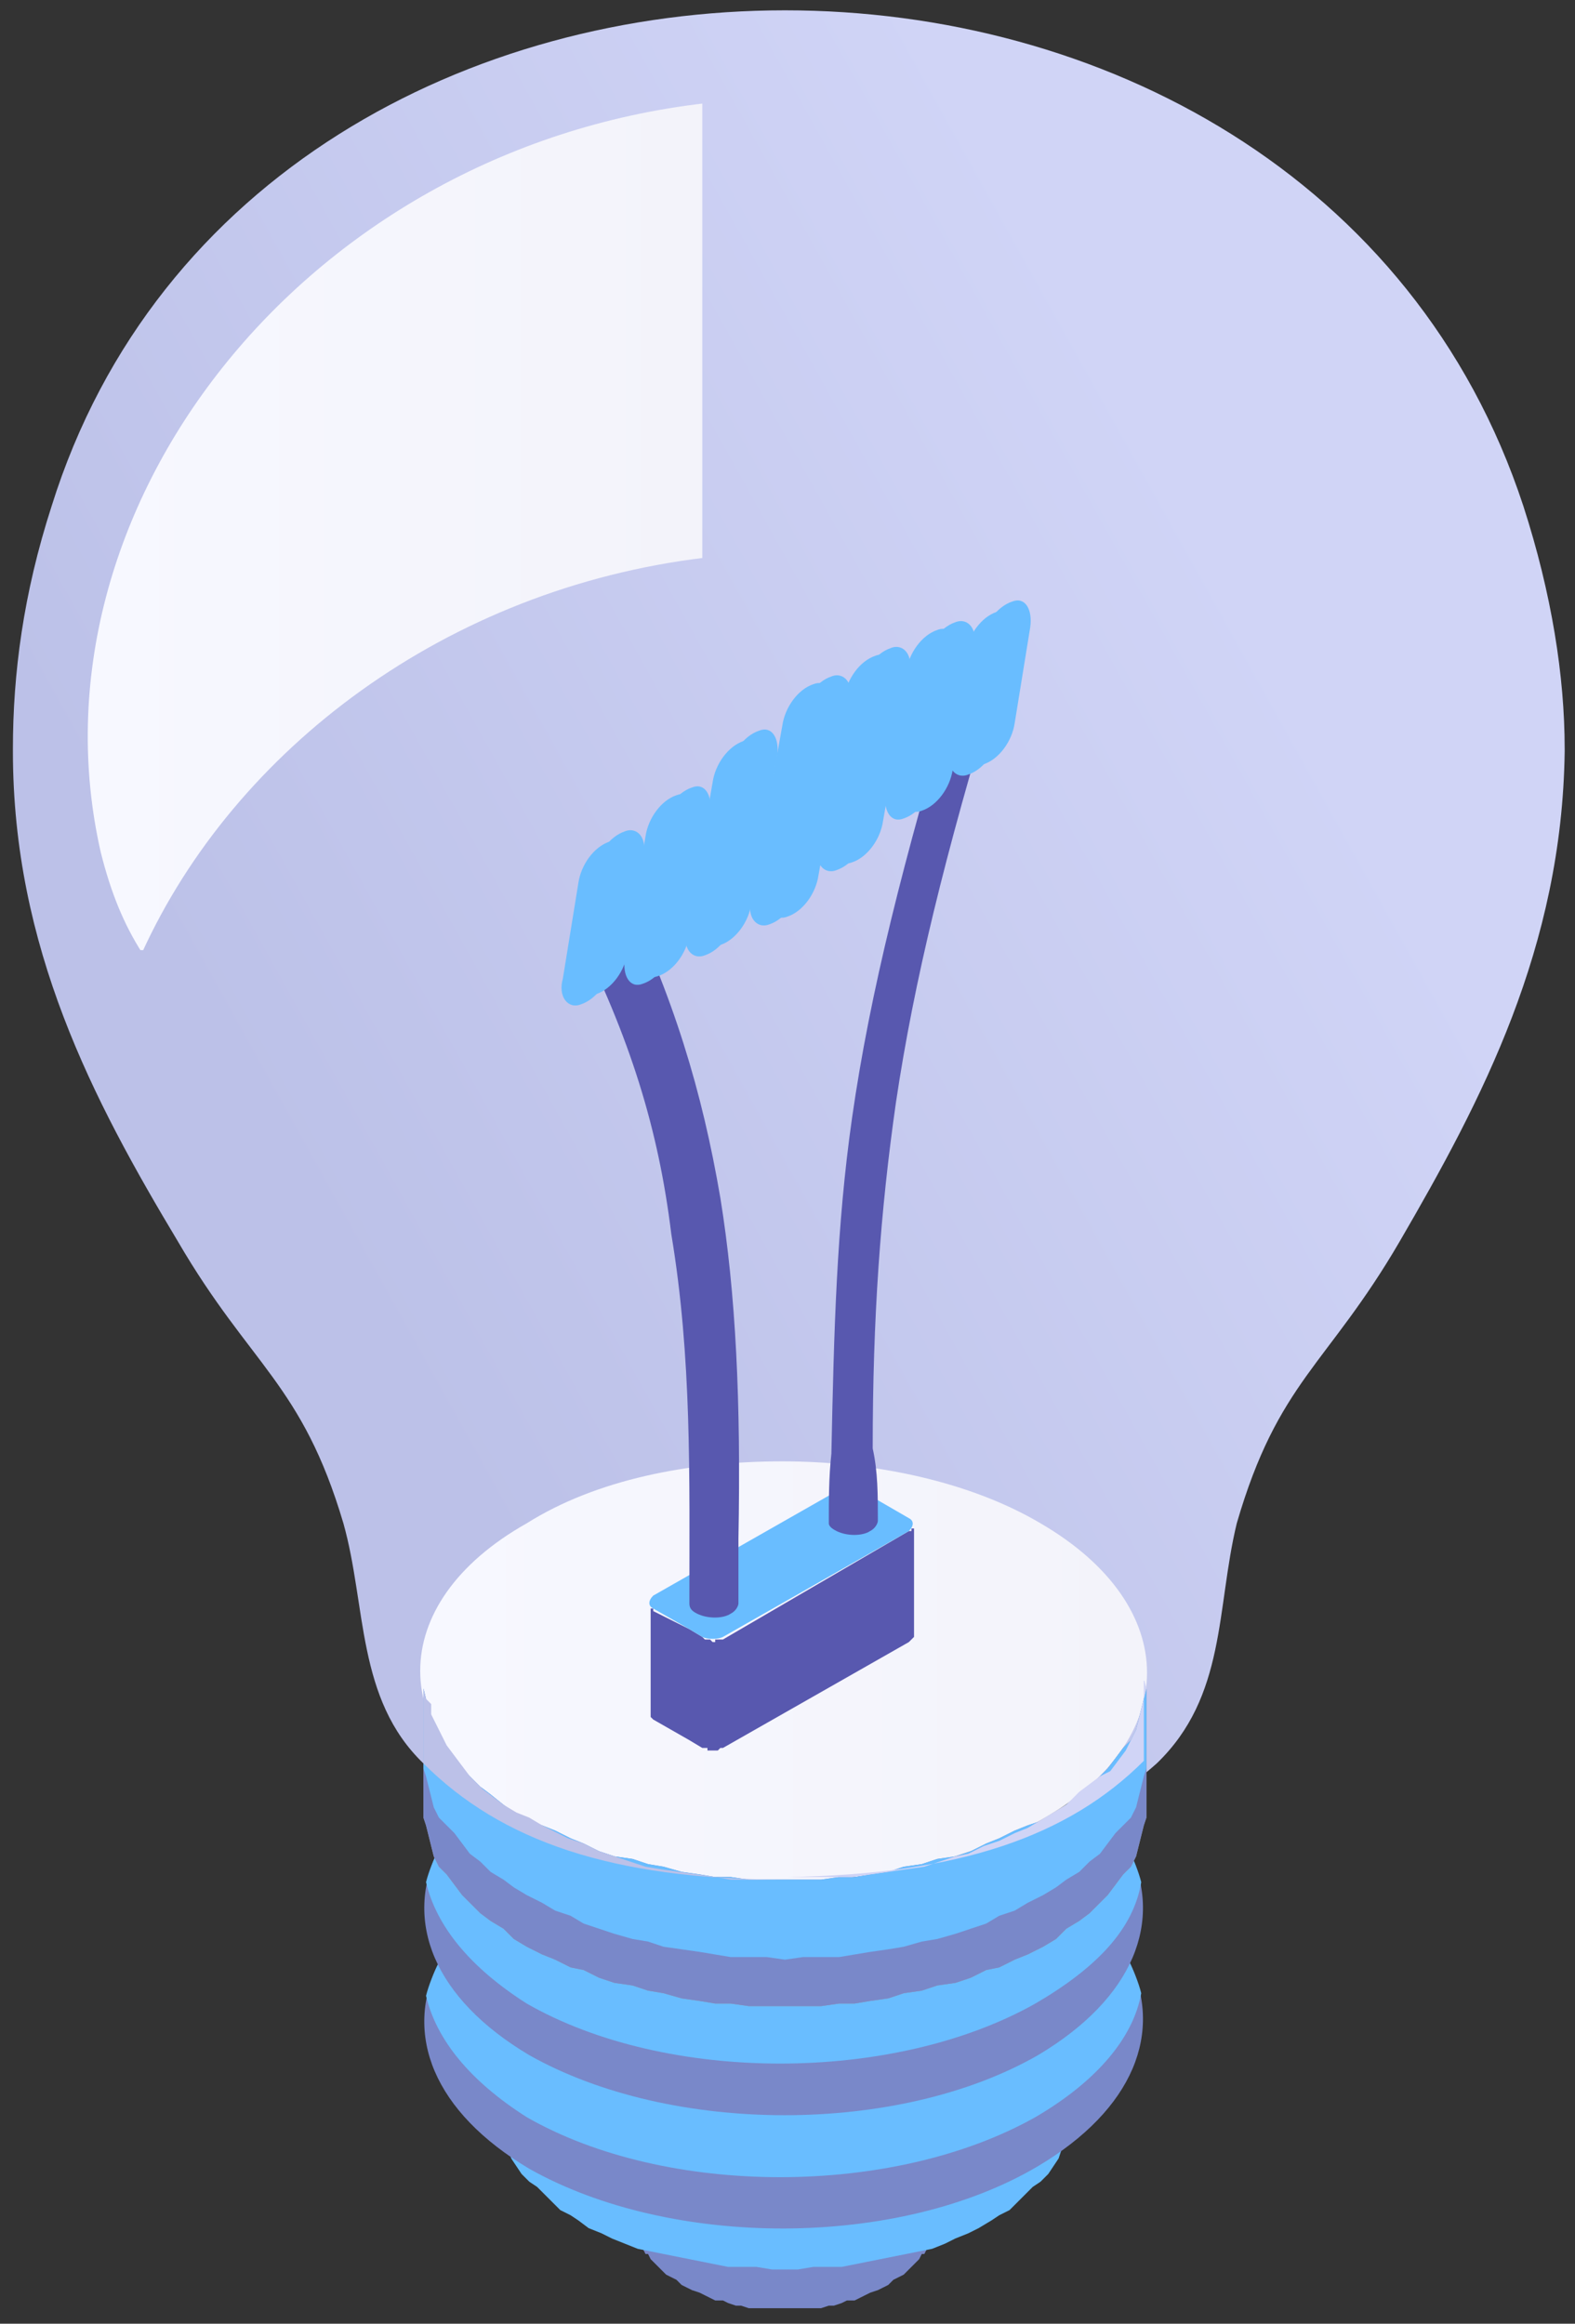 <?xml version="1.0" encoding="utf-8"?>
<!-- Generator: Adobe Illustrator 22.0.1, SVG Export Plug-In . SVG Version: 6.00 Build 0)  -->
<svg version="1.1" id="Layer_1" xmlns="http://www.w3.org/2000/svg" xmlns:xlink="http://www.w3.org/1999/xlink" x="0px" y="0px"
	 width="61px" height="90px" viewBox="0 0 61 90" style="enable-background:new 0 0 61 90;" xml:space="preserve">
<rect x="0" y="0" width="61" height="90" fill="#333333" stroke="none"/>
<style type="text/css">
	.st0{fill:#7988C9;}
	.st1{fill:#69BDFF;}
	.st2{clip-path:url(#SVGID_2_);fill:#7988C9;}
	.st3{clip-path:url(#SVGID_4_);fill:#69BDFF;}
	.st4{clip-path:url(#SVGID_6_);fill:url(#SVGID_7_);}
	.st5{clip-path:url(#SVGID_9_);fill:#9C9C9C;}
	.st6{clip-path:url(#SVGID_11_);fill:#7988C9;}
	.st7{clip-path:url(#SVGID_13_);fill:#69BDFF;}
	.st8{clip-path:url(#SVGID_15_);fill:#9C9C9C;}
	.st9{clip-path:url(#SVGID_17_);fill:#9C9C9C;}
	.st10{clip-path:url(#SVGID_19_);fill:url(#SVGID_20_);}
	.st11{clip-path:url(#SVGID_22_);fill:#7988C9;}
	.st12{clip-path:url(#SVGID_24_);fill:#69BDFF;}
	.st13{clip-path:url(#SVGID_26_);fill:url(#SVGID_27_);}
	.st14{clip-path:url(#SVGID_29_);fill:#5858AF;}
	.st15{clip-path:url(#SVGID_31_);fill:#69BDFF;}
	.st16{clip-path:url(#SVGID_33_);fill:#A8890D;}
	.st17{clip-path:url(#SVGID_35_);fill:#5858AF;}
	.st18{clip-path:url(#SVGID_37_);fill:#69BDFF;}
	.st19{clip-path:url(#SVGID_39_);fill:#69BDFF;}
	.st20{clip-path:url(#SVGID_41_);fill:#69BDFF;}
	.st21{clip-path:url(#SVGID_43_);fill:#69BDFF;}
	.st22{clip-path:url(#SVGID_45_);fill:#69BDFF;}
	.st23{clip-path:url(#SVGID_47_);fill:#69BDFF;}
	.st24{clip-path:url(#SVGID_49_);fill:#69BDFF;}
	.st25{clip-path:url(#SVGID_51_);fill:url(#SVGID_52_);}
	.st26{clip-path:url(#SVGID_54_);fill:#69BDFF;}
	.st27{clip-path:url(#SVGID_56_);fill:#69BDFF;}
	.st28{clip-path:url(#SVGID_58_);fill:#69BDFF;}
	.st29{clip-path:url(#SVGID_60_);fill:#69BDFF;}
	.st30{clip-path:url(#SVGID_62_);fill:#69BDFF;}
	.st31{clip-path:url(#SVGID_64_);fill:#69BDFF;}
	.st32{clip-path:url(#SVGID_66_);fill:#69BDFF;}
</style>
<g>
	<polygon class="st0" points="37.2,84.6 37,84.8 36.9,85 36.7,85.2 36.6,85.4 36.4,85.5 36.2,85.7 35.9,85.9 35.7,86 35.4,86.2 
		35.2,86.4 34.9,86.5 34.6,86.6 34.3,86.7 34,86.9 33.7,87 33.4,87 33.1,87.1 32.8,87.2 32.5,87.3 32.1,87.3 31.8,87.3 31.4,87.3 
		31.1,87.3 30.7,87.3 30.4,87.3 30.1,87.3 29.7,87.3 29.4,87.3 29,87.3 28.7,87.3 28.3,87.3 28,87.2 27.7,87.1 27.4,87 27.1,87 
		26.8,86.9 26.5,86.7 26.2,86.6 25.9,86.5 25.6,86.4 25.4,86.2 25.1,86 24.9,85.9 24.6,85.7 24.4,85.5 24.2,85.4 24.1,85.2 23.9,85 
		23.8,84.8 23.6,84.6 23.5,84.4 24.9,87.1 25,87.3 25.1,87.3 25.2,87.5 25.3,87.6 25.5,87.8 25.6,87.9 25.8,88.1 26,88.2 26.2,88.3 
		26.4,88.5 26.6,88.6 26.8,88.7 27.1,88.8 27.3,88.9 27.5,89 27.7,89.1 28,89.1 28.2,89.2 28.5,89.3 28.7,89.3 29,89.4 29.3,89.4 
		29.6,89.4 29.8,89.4 30.1,89.4 30.4,89.4 30.7,89.4 31,89.4 31.2,89.4 31.5,89.4 31.8,89.4 32.1,89.3 32.3,89.3 32.6,89.2 
		32.8,89.1 33.1,89.1 33.3,89 33.5,88.9 33.7,88.8 34,88.7 34.2,88.6 34.4,88.5 34.6,88.3 34.8,88.2 35,88.1 35.2,87.9 35.3,87.8 
		35.5,87.6 35.6,87.5 35.7,87.3 35.8,87.3 35.9,87.1 37.3,84.4 	"/>
	<polygon class="st1" points="43.9,78 41.1,83.3 41,83.6 40.8,83.9 40.6,84.2 40.3,84.5 40,84.7 39.7,85 39.4,85.3 39.1,85.6 
		38.7,85.8 38.4,86 37.9,86.3 37.5,86.5 37,86.7 36.6,86.9 36.1,87.1 35.6,87.2 35.1,87.3 34.6,87.4 34.1,87.5 33.6,87.6 33.1,87.7 
		32.6,87.8 32,87.8 31.5,87.8 30.9,87.9 30.4,87.9 29.9,87.9 29.3,87.8 28.8,87.8 28.2,87.8 27.7,87.7 27.2,87.6 26.7,87.5 
		26.2,87.4 25.7,87.3 25.2,87.2 24.7,87.1 24.2,86.9 23.7,86.7 23.3,86.5 22.8,86.3 22.4,86 22.1,85.8 21.7,85.6 21.4,85.3 21.1,85 
		20.8,84.7 20.5,84.5 20.2,84.2 20,83.9 19.8,83.6 19.7,83.3 16.9,78 17.1,78.4 17.4,78.8 17.7,79.2 18,79.5 18.3,79.9 18.7,80.2 
		19.1,80.6 19.5,80.9 20,81.2 20.5,81.5 21,81.8 21.6,82 22.2,82.2 22.6,82.5 23.2,82.7 23.9,82.9 24.5,83.1 25.1,83.2 25.8,83.4 
		26.4,83.5 27.1,83.6 27.7,83.7 28.3,83.8 29,83.8 29.7,83.8 30.4,83.8 31.1,83.8 31.8,83.8 32.4,83.8 33.1,83.7 33.7,83.6 
		34.4,83.5 35,83.4 35.7,83.2 36.3,83.1 36.9,82.9 37.5,82.7 38.2,82.5 38.6,82.2 39.2,82 39.8,81.8 40.3,81.5 40.8,81.2 41.3,80.9 
		41.7,80.6 42.1,80.2 42.5,79.9 42.8,79.5 43.1,79.2 43.4,78.8 43.7,78.4 	"/>
	<g>
		<g>
			<defs>
				<rect id="SVGID_1_" x="0.5" y="0.4" width="59.9" height="89"/>
			</defs>
			<clipPath id="SVGID_2_">
				<use xlink:href="#SVGID_1_"  style="overflow:visible;"/>
			</clipPath>
			<path class="st2" d="M40.2,83.9c3.7-2.2,4.9-5.2,3.5-8l-2.7-5.2l-0.2-0.3l-0.2-0.3l-0.2-0.3l-0.2-0.3L40,69.3L39.7,69l-0.3-0.2
				L39,68.5l-0.4-0.2l-0.4-0.2l-0.4-0.3l-0.4-0.2L37,67.4l-0.5-0.2L36,67l-0.4-0.2l-0.5-0.1l-0.5-0.1l-0.5-0.1l-0.5-0.1l-0.5-0.1
				l-0.5-0.1h-0.5h-0.5h-0.5h-0.5h-0.5h-0.5h-0.5h-0.5l-0.5,0.1l-0.5,0.1l-0.5,0.1l-0.5,0.1l-0.5,0.1l-1.1,0.1L24.7,67l-0.5,0.2
				l-0.5,0.2l-0.5,0.2l-0.3,0.2L22.5,68l-0.4,0.2l-0.4,0.2l-0.4,0.4l-0.3,0.3l-0.3,0.3l-0.3,0.3L20.3,70l-0.2,0.3l-0.2,0.3l-0.2,0.2
				L17,76c-1.4,2.8-0.2,5.8,3.5,8C26,87.1,34.8,87.1,40.2,83.9"/>
		</g>
		<g>
			<defs>
				<rect id="SVGID_3_" x="0.5" y="0.4" width="59.9" height="89"/>
			</defs>
			<clipPath id="SVGID_4_">
				<use xlink:href="#SVGID_3_"  style="overflow:visible;"/>
			</clipPath>
			<path class="st3" d="M44.2,77.2c-0.1-0.4-0.3-0.9-0.5-1.3l-2.7-5.2l-0.2-0.3l-0.2-0.3l-0.2-0.3l-0.2-0.3L40,69.3L39.7,69
				l-0.3-0.2L39,68.5l-0.4-0.2l-0.4-0.2l-0.4-0.3l-0.4-0.2L37,67.4l-0.5-0.2L36,67l-0.4-0.2l-0.5-0.1l-0.5-0.1l-0.5-0.1l-0.5-0.1
				l-0.5-0.1l-0.5-0.1h-0.5h-0.5h-0.5h-0.5h-0.5h-0.5h-0.5h-0.5l-0.5,0.1l-0.5,0.1l-0.5,0.1l-0.5,0.1l-0.5,0.1l-1.1,0.1L24.7,67
				l-0.5,0.2l-0.5,0.2l-0.5,0.2l-0.3,0.2L22.5,68l-0.4,0.2l-0.4,0.2l-0.4,0.4l-0.3,0.3l-0.3,0.3l-0.3,0.3L20.3,70l-0.2,0.3l-0.2,0.3
				l-0.2,0.2L17,76c-0.2,0.4-0.4,0.9-0.5,1.3c0.4,1.7,1.7,3.3,3.9,4.7c5.4,3.1,14.2,3.1,19.7,0C42.5,80.6,43.9,78.9,44.2,77.2"/>
		</g>
	</g>
	<g>
		<g>
			<defs>
				<path id="SVGID_5_" d="M30.4,0.4C18.2,0.4,6,6.8,2,19.6C0.9,23,0.5,26.1,0.5,29v0.1c0,7.6,3.1,13.5,6.4,19
					c2.8,4.8,4.8,5.5,6.4,10.9c0.9,3.2,0.5,6.8,3.1,9.3c4.3,3.9,8.9,4.3,13.6,4.5h0.6h0.6c4.6-0.1,9.2-0.6,13.6-4.5
					c2.7-2.6,2.3-6,3.1-9.3c1.6-5.5,3.5-6.1,6.3-10.9c3.2-5.5,6.3-11.4,6.4-19V29c0-2.8-0.5-6-1.6-9.4C54.8,6.8,42.6,0.4,30.4,0.4z"
					/>
			</defs>
			<clipPath id="SVGID_6_">
				<use xlink:href="#SVGID_5_"  style="overflow:visible;"/>
			</clipPath>
			
				<linearGradient id="SVGID_7_" gradientUnits="userSpaceOnUse" x1="-543.565" y1="203.348" x2="-543.287" y2="203.348" gradientTransform="matrix(145.493 -76.496 76.496 145.493 63539.488 -71119.023)">
				<stop  offset="0" style="stop-color:#BCC1E8"/>
				<stop  offset="1" style="stop-color:#D0D4F6"/>
			</linearGradient>
			<polygon class="st4" points="-29.4,16.1 47.4,-24.2 90.2,57.1 13.4,97.5 			"/>
		</g>
	</g>
	<g>
		<g>
			<defs>
				<rect id="SVGID_8_" x="0.5" y="0.4" width="59.9" height="89"/>
			</defs>
			<clipPath id="SVGID_9_">
				<use xlink:href="#SVGID_8_"  style="overflow:visible;"/>
			</clipPath>
			<path class="st5" d="M38.5,78.8c4.4-2.6,4.4-6.7,0-9.2s-11.6-2.6-16,0s-4.4,6.7,0,9.2S33.9,81.4,38.5,78.8"/>
		</g>
		<g>
			<defs>
				<rect id="SVGID_10_" x="0.5" y="0.4" width="59.9" height="89"/>
			</defs>
			<clipPath id="SVGID_11_">
				<use xlink:href="#SVGID_10_"  style="overflow:visible;"/>
			</clipPath>
			<path class="st6" d="M40.2,79.6c3.7-2.2,4.9-5.2,3.5-8l-2.7-5.2l-0.2-0.3l-0.2-0.3l-0.2-0.3l-0.2-0.3L40,65l-0.3-0.3l-0.3-0.3
				L39,64.1l-0.4-0.2l-0.4-0.2l-0.4-0.2l-0.4-0.2L37,63.1l-0.5-0.2L36,62.7l-0.5-0.2L35,62.4l-0.5-0.1L34,62.2l-0.5-0.1L33.1,62
				l-0.5-0.1h-0.5h-0.6H31h-0.5H30h-0.5H29h-0.5L28,62l-0.5,0.1l-0.5,0.1l-0.5,0.1l-0.5,0.1l-0.5,0.1l-0.5,0.2l-0.8,0.2l-0.5,0.2
				l-0.5,0.2l-0.4,0.2l-0.4,0.2l-0.4,0.2l-0.4,0.2l-0.4,0.3l-0.3,0.3L20.8,65l-0.3,0.3l-0.2,0.3l-0.2,0.3l-0.2,0.3l-0.2,0.3L17,71.6
				c-1.4,2.8-0.2,5.8,3.5,8C26,82.7,34.8,82.7,40.2,79.6"/>
		</g>
		<g>
			<defs>
				<rect id="SVGID_12_" x="0.5" y="0.4" width="59.9" height="89"/>
			</defs>
			<clipPath id="SVGID_13_">
				<use xlink:href="#SVGID_12_"  style="overflow:visible;"/>
			</clipPath>
			<path class="st7" d="M44.2,72.9c-0.1-0.4-0.3-0.9-0.5-1.3l-2.7-5.2l-0.2-0.3l-0.2-0.3l-0.2-0.3l-0.2-0.3L40,65l-0.3-0.3l-0.3-0.3
				L39,64.1l-0.4-0.2l-0.4-0.2l-0.4-0.2l-0.4-0.2L37,63.1l-0.5-0.2L36,62.7l-0.5-0.2L35,62.4l-0.5-0.1L34,62.2l-0.5-0.1L33.1,62
				l-0.5-0.1h-0.5h-0.6H31h-0.5H30h-0.5H29h-0.5L28,62l-0.5,0.1l-0.5,0.1l-0.5,0.1l-0.5,0.1l-0.5,0.1l-0.5,0.2l-0.8,0.2l-0.5,0.2
				l-0.5,0.2l-0.4,0.2l-0.4,0.2l-0.4,0.2l-0.4,0.2l-0.4,0.3l-0.3,0.3L20.8,65l-0.3,0.3l-0.2,0.3l-0.2,0.3l-0.2,0.3l-0.2,0.3L17,71.6
				c-0.2,0.4-0.4,0.9-0.5,1.3c0.4,1.7,1.7,3.3,3.9,4.7c5.4,3.1,14.2,3.1,19.7,0C42.5,76.2,43.9,74.7,44.2,72.9"/>
		</g>
		<g>
			<defs>
				<rect id="SVGID_14_" x="0.5" y="0.4" width="59.9" height="89"/>
			</defs>
			<clipPath id="SVGID_15_">
				<use xlink:href="#SVGID_14_"  style="overflow:visible;"/>
			</clipPath>
			<path class="st8" d="M38.5,73.9c4.4-2.6,4.4-6.7,0-9.2c-4.4-2.6-11.6-2.6-16,0c-4.4,2.6-4.4,6.7,0,9.2
				C26.9,76.4,33.9,76.4,38.5,73.9"/>
		</g>
		<g>
			<defs>
				<rect id="SVGID_16_" x="0.5" y="0.4" width="59.9" height="89"/>
			</defs>
			<clipPath id="SVGID_17_">
				<use xlink:href="#SVGID_16_"  style="overflow:visible;"/>
			</clipPath>
			<polygon class="st9" points="44.4,65.1 44.4,70 44.4,70.4 44.3,70.7 44.2,71.1 44.1,71.5 44,71.9 43.8,72.3 43.5,72.6 43.2,73 
				42.9,73.4 42.6,73.7 42.2,74.1 41.8,74.4 41.3,74.7 40.9,75.1 40.4,75.4 39.8,75.7 39.3,75.9 38.7,76.2 38.2,76.3 37.6,76.6 
				37,76.8 36.3,76.9 35.7,77.1 35,77.2 34.4,77.4 33.7,77.5 33.1,77.6 32.5,77.6 31.8,77.7 31.1,77.7 30.4,77.7 29.7,77.7 29,77.7 
				28.3,77.6 27.7,77.6 27.1,77.5 26.4,77.4 25.7,77.2 25.1,77.1 24.5,76.9 23.8,76.8 23.2,76.6 22.6,76.3 22.1,76.2 21.5,75.9 
				21,75.7 20.4,75.4 19.9,75.1 19.5,74.7 19,74.4 18.6,74.1 18.2,73.7 17.9,73.4 17.6,73 17.3,72.6 17,72.3 16.8,71.9 16.7,71.5 
				16.6,71.1 16.5,70.7 16.4,70.4 16.4,70 16.4,65.1 16.4,65.4 16.5,65.8 16.6,66.2 16.7,66.6 16.8,67 17,67.4 17.3,67.7 17.6,68.1 
				17.9,68.5 18.2,68.8 18.6,69.2 19,69.5 19.5,69.9 19.9,70.2 20.4,70.5 21,70.7 21.5,70.9 22.1,71.2 22.6,71.4 23.2,71.7 
				23.8,71.9 24.5,72 25.1,72.2 25.7,72.3 26.4,72.5 27.1,72.6 27.7,72.7 28.3,72.7 29,72.8 29.7,72.8 30.4,72.8 31.1,72.8 
				31.8,72.8 32.5,72.7 33.1,72.7 33.7,72.6 34.4,72.5 35,72.3 35.7,72.2 36.3,72 37,71.9 37.6,71.7 38.2,71.4 38.7,71.2 39.3,70.9 
				39.8,70.7 40.4,70.5 40.9,70.2 41.3,69.9 41.8,69.5 42.2,69.2 42.6,68.8 42.9,68.5 43.2,68.1 43.5,67.7 43.8,67.4 44,67 
				44.1,66.6 44.2,66.2 44.3,65.8 44.4,65.4 			"/>
		</g>
	</g>
	<g>
		<g>
			<defs>
				<path id="SVGID_18_" d="M20.4,59c-5.5,3.1-5.5,8.3,0,11.5s14.4,3.1,19.9,0s5.5-8.3,0-11.5c-2.7-1.6-6.4-2.4-10-2.4
					S23.1,57.3,20.4,59"/>
			</defs>
			<clipPath id="SVGID_19_">
				<use xlink:href="#SVGID_18_"  style="overflow:visible;"/>
			</clipPath>
			
				<linearGradient id="SVGID_20_" gradientUnits="userSpaceOnUse" x1="-540.534" y1="202.791" x2="-540.256" y2="202.791" gradientTransform="matrix(101.628 0 0 101.628 54949.762 -20544.273)">
				<stop  offset="0" style="stop-color:#F7F8FF"/>
				<stop  offset="1" style="stop-color:#F3F3FA"/>
			</linearGradient>
			<rect x="14.9" y="56.5" class="st10" width="30.9" height="17.1"/>
		</g>
	</g>
	<g>
		<g>
			<defs>
				<rect id="SVGID_21_" x="0.5" y="0.4" width="59.9" height="89"/>
			</defs>
			<clipPath id="SVGID_22_">
				<use xlink:href="#SVGID_21_"  style="overflow:visible;"/>
			</clipPath>
			<polygon class="st11" points="44.4,65.1 44.4,70 44.4,70.4 44.3,70.7 44.2,71.1 44.1,71.5 44,71.9 43.8,72.3 43.5,72.6 43.2,73 
				42.9,73.4 42.6,73.7 42.2,74.1 41.8,74.4 41.3,74.7 40.9,75.1 40.4,75.4 39.8,75.7 39.3,75.9 38.7,76.2 38.2,76.3 37.6,76.6 
				37,76.8 36.3,76.9 35.7,77.1 35,77.2 34.4,77.4 33.7,77.5 33.1,77.6 32.5,77.6 31.8,77.7 31.1,77.7 30.4,77.7 29.7,77.7 29,77.7 
				28.3,77.6 27.7,77.6 27.1,77.5 26.4,77.4 25.7,77.2 25.1,77.1 24.5,76.9 23.8,76.8 23.2,76.6 22.6,76.3 22.1,76.2 21.5,75.9 
				21,75.7 20.4,75.4 19.9,75.1 19.5,74.7 19,74.4 18.6,74.1 18.2,73.7 17.9,73.4 17.6,73 17.3,72.6 17,72.3 16.8,71.9 16.7,71.5 
				16.6,71.1 16.5,70.7 16.4,70.4 16.4,70 16.4,65.1 16.4,65.4 16.5,65.8 16.6,66.2 16.7,66.6 16.8,67 17,67.4 17.3,67.7 17.6,68.1 
				17.9,68.5 18.2,68.8 18.6,69.2 19,69.5 19.5,69.9 19.9,70.2 20.4,70.5 21,70.7 21.5,70.9 22.1,71.2 22.6,71.4 23.2,71.7 
				23.8,71.9 24.5,72 25.1,72.2 25.7,72.3 26.4,72.5 27.1,72.6 27.7,72.7 28.3,72.7 29,72.8 29.7,72.8 30.4,72.8 31.1,72.8 
				31.8,72.8 32.5,72.7 33.1,72.7 33.7,72.6 34.4,72.5 35,72.3 35.7,72.2 36.3,72 37,71.9 37.6,71.7 38.2,71.4 38.7,71.2 39.3,70.9 
				39.8,70.7 40.4,70.5 40.9,70.2 41.3,69.9 41.8,69.5 42.2,69.2 42.6,68.8 42.9,68.5 43.2,68.1 43.5,67.7 43.8,67.4 44,67 
				44.1,66.6 44.2,66.2 44.3,65.8 44.4,65.4 			"/>
		</g>
		<g>
			<defs>
				<rect id="SVGID_23_" x="0.5" y="0.4" width="59.9" height="89"/>
			</defs>
			<clipPath id="SVGID_24_">
				<use xlink:href="#SVGID_23_"  style="overflow:visible;"/>
			</clipPath>
			<polygon class="st12" points="44.4,65.1 44.4,68.1 44.4,68.5 44.3,68.8 44.2,69.2 44.1,69.6 44,70 43.8,70.4 43.5,70.7 43.2,71 
				42.9,71.4 42.6,71.8 42.2,72.1 41.8,72.5 41.3,72.8 40.9,73.1 40.4,73.4 39.8,73.7 39.3,74 38.7,74.2 38.2,74.5 37.6,74.7 
				37,74.9 36.3,75.1 35.7,75.2 35,75.4 34.4,75.5 33.7,75.6 33.1,75.7 32.5,75.8 31.8,75.8 31.1,75.8 30.4,75.9 29.7,75.8 29,75.8 
				28.3,75.8 27.7,75.7 27.1,75.6 26.4,75.5 25.7,75.4 25.1,75.2 24.5,75.1 23.8,74.9 23.2,74.7 22.6,74.5 22.1,74.2 21.5,74 
				21,73.7 20.4,73.4 19.9,73.1 19.5,72.8 19,72.5 18.6,72.1 18.2,71.8 17.9,71.4 17.6,71 17.3,70.7 17,70.4 16.8,70 16.7,69.6 
				16.6,69.2 16.5,68.8 16.4,68.5 16.4,68.1 16.4,65.1 16.4,65.4 16.5,65.8 16.6,66.2 16.7,66.6 16.8,67 17,67.4 17.3,67.7 
				17.6,68.1 17.9,68.5 18.2,68.8 18.6,69.2 19,69.5 19.5,69.9 19.9,70.2 20.4,70.5 21,70.7 21.5,70.9 22.1,71.2 22.6,71.4 
				23.2,71.7 23.8,71.9 24.5,72 25.1,72.2 25.7,72.3 26.4,72.5 27.1,72.6 27.7,72.7 28.3,72.7 29,72.8 29.7,72.8 30.4,72.8 
				31.1,72.8 31.8,72.8 32.5,72.7 33.1,72.7 33.7,72.6 34.4,72.5 35,72.3 35.7,72.2 36.3,72 37,71.9 37.6,71.7 38.2,71.4 38.7,71.2 
				39.3,70.9 39.8,70.7 40.4,70.5 40.9,70.2 41.3,69.9 41.8,69.5 42.2,69.2 42.6,68.8 42.9,68.5 43.2,68.1 43.5,67.7 43.8,67.4 
				44,67 44.1,66.6 44.2,66.2 44.3,65.8 44.4,65.4 			"/>
		</g>
	</g>
	<g>
		<g>
			<defs>
				<path id="SVGID_25_" d="M16.4,68.3c3,3,7.3,4.5,14,4.5h-0.7H29h-0.7l-0.6-0.1l-0.7-0.1l-0.7-0.1l-0.7-0.1L25,72.3l-0.6-0.2
					l-0.6-0.2l-0.6-0.2l-0.6-0.3l-0.6-0.2l-0.6-0.3L21,70.7l-0.5-0.3L20,70.2l-0.5-0.3l-0.4-0.3l-0.4-0.3l-0.5-0.5l-0.3-0.4L17.6,68
					l-0.3-0.4l-0.2-0.4l-0.2-0.4l-0.2-0.4L16.7,66l-0.2-0.2l-0.1-0.4l-0.1-0.4L16.4,68.3L16.4,68.3z M44.4,65.4l-0.1,0.4l-0.1,0.4
					l-0.1,0.4L44,67l-0.2,0.4l-0.2,0.4l-0.3,0.4L43,68.6l-0.4,0.2l-0.4,0.3l-0.4,0.3l-0.5,0.5l-0.5,0.3l-0.5,0.3l-0.5,0.3l-0.5,0.2
					l-0.6,0.3l-0.6,0.2l-0.6,0.3L37,71.9l-0.6,0.2l-0.6,0.2l-0.7,0.1l-0.7,0.1l-0.7,0.1l-0.7,0.1h-0.6h-0.7h-0.7h-0.7h0.2
					c6.7-0.1,10.9-1.6,13.8-4.5V65L44.4,65.4z"/>
			</defs>
			<clipPath id="SVGID_26_">
				<use xlink:href="#SVGID_25_"  style="overflow:visible;"/>
			</clipPath>
			
				<linearGradient id="SVGID_27_" gradientUnits="userSpaceOnUse" x1="-540.529" y1="202.681" x2="-540.251" y2="202.681" gradientTransform="matrix(101.513 0 0 101.513 54886.703 -20505.742)">
				<stop  offset="0" style="stop-color:#BCC1E8"/>
				<stop  offset="0.396" style="stop-color:#BCC1E8"/>
				<stop  offset="0.608" style="stop-color:#D0D4F6"/>
				<stop  offset="1" style="stop-color:#D0D4F6"/>
			</linearGradient>
			<rect x="16.4" y="65.1" class="st13" width="28.2" height="7.8"/>
		</g>
	</g>
	<g>
		<g>
			<defs>
				<rect id="SVGID_28_" x="0.5" y="0.4" width="59.9" height="89"/>
			</defs>
			<clipPath id="SVGID_29_">
				<use xlink:href="#SVGID_28_"  style="overflow:visible;"/>
			</clipPath>
			<polygon class="st14" points="35.4,59.1 35.4,63.3 35.4,63.4 35.4,63.4 35.4,63.4 35.3,63.5 35.3,63.5 35.3,63.5 35.2,63.6 
				35.2,63.6 28,67.7 27.9,67.7 27.9,67.7 27.8,67.8 27.8,67.8 27.7,67.8 27.7,67.8 27.7,67.8 27.7,67.8 27.6,67.8 27.6,67.8 
				27.5,67.8 27.5,67.8 27.4,67.8 27.4,67.7 27.3,67.7 27.3,67.7 27.2,67.7 26.7,67.4 25.3,66.6 25.3,66.6 25.2,66.5 25.2,66.5 
				25.2,66.5 25.2,66.4 25.2,66.4 25.2,66.4 25.2,66.3 25.2,62.1 25.2,62.1 25.2,62.2 25.2,62.2 25.2,62.2 25.2,62.3 25.2,62.3 
				25.3,62.3 25.3,62.4 26.7,63.1 27.2,63.4 27.3,63.5 27.3,63.5 27.4,63.5 27.4,63.5 27.5,63.5 27.5,63.5 27.6,63.6 27.6,63.6 
				27.7,63.6 27.7,63.6 27.7,63.6 27.7,63.5 27.8,63.5 27.8,63.5 27.9,63.5 27.9,63.5 28,63.5 35.2,59.3 35.2,59.3 35.3,59.3 
				35.3,59.3 35.3,59.2 35.4,59.2 35.4,59.2 			"/>
		</g>
		<g>
			<defs>
				<rect id="SVGID_30_" x="0.5" y="0.4" width="59.9" height="89"/>
			</defs>
			<clipPath id="SVGID_31_">
				<use xlink:href="#SVGID_30_"  style="overflow:visible;"/>
			</clipPath>
			<path class="st15" d="M33.3,57.7l1.9,1.1c0.2,0.1,0.2,0.3,0,0.5L28,63.4c-0.2,0.1-0.6,0.1-0.8,0l0,0l-0.5-0.3l-1.4-0.8
				c-0.2-0.1-0.2-0.3,0-0.5l7.2-4.1C32.8,57.6,33.1,57.6,33.3,57.7"/>
		</g>
		<g>
			<defs>
				<rect id="SVGID_32_" x="0.5" y="0.4" width="59.9" height="89"/>
			</defs>
			<clipPath id="SVGID_33_">
				<use xlink:href="#SVGID_32_"  style="overflow:visible;"/>
			</clipPath>
			<path class="st16" d="M23.7,36.3c-0.5,0.3-0.9,0.1-0.9-0.5s0.1-1.4,0.6-1.7L38,25.6c0.5-0.3,0.6,0.3,0.6,0.9
				c0,0.6-0.3,1.5-0.8,1.8L23.7,36.3z"/>
		</g>
		<g>
			<defs>
				<rect id="SVGID_34_" x="0.5" y="0.4" width="59.9" height="89"/>
			</defs>
			<clipPath id="SVGID_35_">
				<use xlink:href="#SVGID_34_"  style="overflow:visible;"/>
			</clipPath>
			<path class="st17" d="M34,58.9c0,0.1-0.1,0.3-0.3,0.4c-0.3,0.2-0.9,0.2-1.3,0c-0.2-0.1-0.3-0.2-0.3-0.3c0-0.9,0-1.8,0.1-2.7
				c0.1-4.8,0.2-8.8,0.8-13c0.7-4.9,2-10,4-16.7c0.2-0.6,0.7-1.2,1.1-1.2c0.4,0,0.7,0.4,0.5,1.1c-2,6.6-3.2,11.5-3.9,16.2
				c-0.6,4.2-0.9,8.3-0.9,13.4C34,57,34,57.9,34,58.9 M22.3,36c-0.2-0.4,0-1.1,0.5-1.6c0.4-0.5,1-0.5,1.2-0.1
				c2.1,4.3,3.2,8,3.9,12.1c0.6,3.7,0.8,7.9,0.7,13.2c0,0.8,0,1.7,0,2.5c0,0.1-0.1,0.3-0.3,0.4c-0.3,0.2-0.9,0.2-1.3,0
				c-0.2-0.1-0.3-0.2-0.3-0.4c0-4.9,0.1-9.5-0.7-14.3C25.5,43.7,24.4,40.2,22.3,36"/>
		</g>
		<g>
			<defs>
				<rect id="SVGID_36_" x="0.5" y="0.4" width="59.9" height="89"/>
			</defs>
			<clipPath id="SVGID_37_">
				<use xlink:href="#SVGID_36_"  style="overflow:visible;"/>
			</clipPath>
			<path class="st18" d="M26.1,36.5c-0.1,0.7-0.6,1.4-1.2,1.6c-0.5,0.2-0.8-0.3-0.7-1l0.8-4.7c0.1-0.7,0.6-1.4,1.2-1.6
				c0.5-0.2,0.8,0.3,0.7,1L26.1,36.5z"/>
		</g>
		<g>
			<defs>
				<rect id="SVGID_38_" x="0.5" y="0.4" width="59.9" height="89"/>
			</defs>
			<clipPath id="SVGID_39_">
				<use xlink:href="#SVGID_38_"  style="overflow:visible;"/>
			</clipPath>
			<path class="st19" d="M28.5,35.4c-0.1,0.7-0.6,1.4-1.2,1.6c-0.5,0.2-0.9-0.3-0.7-1l1-5.7c0.1-0.7,0.6-1.4,1.2-1.6
				c0.5-0.2,0.8,0.3,0.7,1L28.5,35.4z"/>
		</g>
		<g>
			<defs>
				<rect id="SVGID_40_" x="0.5" y="0.4" width="59.9" height="89"/>
			</defs>
			<clipPath id="SVGID_41_">
				<use xlink:href="#SVGID_40_"  style="overflow:visible;"/>
			</clipPath>
			<path class="st20" d="M31,34.2c-0.1,0.7-0.6,1.4-1.2,1.6c-0.5,0.2-0.9-0.3-0.7-1l1.2-6.7c0.1-0.7,0.6-1.4,1.2-1.6
				c0.5-0.2,0.8,0.3,0.7,1L31,34.2z"/>
		</g>
		<g>
			<defs>
				<rect id="SVGID_42_" x="0.5" y="0.4" width="59.9" height="89"/>
			</defs>
			<clipPath id="SVGID_43_">
				<use xlink:href="#SVGID_42_"  style="overflow:visible;"/>
			</clipPath>
			<path class="st21" d="M33.6,32.1c-0.1,0.7-0.6,1.4-1.2,1.6c-0.5,0.2-0.9-0.3-0.7-1l1-5.7c0.1-0.7,0.6-1.4,1.2-1.6
				c0.5-0.2,0.9,0.3,0.7,1L33.6,32.1z"/>
		</g>
		<g>
			<defs>
				<rect id="SVGID_44_" x="0.5" y="0.4" width="59.9" height="89"/>
			</defs>
			<clipPath id="SVGID_45_">
				<use xlink:href="#SVGID_44_"  style="overflow:visible;"/>
			</clipPath>
			<path class="st22" d="M36.2,30.1c-0.1,0.7-0.6,1.4-1.2,1.6c-0.5,0.2-0.8-0.3-0.7-1l0.8-4.7c0.1-0.7,0.6-1.4,1.2-1.6
				c0.5-0.2,0.9,0.3,0.7,1L36.2,30.1z"/>
		</g>
		<g>
			<defs>
				<rect id="SVGID_46_" x="0.5" y="0.4" width="59.9" height="89"/>
			</defs>
			<clipPath id="SVGID_47_">
				<use xlink:href="#SVGID_46_"  style="overflow:visible;"/>
			</clipPath>
			<path class="st23" d="M38.7,28.4c-0.1,0.7-0.6,1.4-1.2,1.6c-0.5,0.2-0.9-0.3-0.7-1l0.6-3.7c0.1-0.7,0.6-1.4,1.2-1.6
				c0.5-0.2,0.8,0.3,0.7,1L38.7,28.4z"/>
		</g>
		<g>
			<defs>
				<rect id="SVGID_48_" x="0.5" y="0.4" width="59.9" height="89"/>
			</defs>
			<clipPath id="SVGID_49_">
				<use xlink:href="#SVGID_48_"  style="overflow:visible;"/>
			</clipPath>
			<path class="st24" d="M23.7,37.3c-0.1,0.7-0.6,1.4-1.2,1.6c-0.5,0.2-0.9-0.3-0.7-1l0.6-3.7c0.1-0.7,0.6-1.4,1.2-1.6
				c0.5-0.2,0.8,0.3,0.7,1L23.7,37.3z"/>
		</g>
	</g>
	<g>
		<g>
			<defs>
				<path id="SVGID_50_" d="M3.9,33c0.4,1.6,0.9,2.8,1.6,3.9c3.6-7.9,11.8-14.1,21.8-15.3V4C11.7,5.8,0.9,19.8,3.9,33"/>
			</defs>
			<clipPath id="SVGID_51_">
				<use xlink:href="#SVGID_50_"  style="overflow:visible;"/>
			</clipPath>
			
				<linearGradient id="SVGID_52_" gradientUnits="userSpaceOnUse" x1="-539.244" y1="204.589" x2="-538.967" y2="204.589" gradientTransform="matrix(86.05 0 0 86.05 46405.219 -17584.393)">
				<stop  offset="0" style="stop-color:#F7F8FF"/>
				<stop  offset="1" style="stop-color:#F3F3FA"/>
			</linearGradient>
			<rect x="0.9" y="4" class="st25" width="26.3" height="32.8"/>
		</g>
	</g>
	<g>
		<g>
			<defs>
				<rect id="SVGID_53_" x="0.5" y="0.4" width="59.9" height="89"/>
			</defs>
			<clipPath id="SVGID_54_">
				<use xlink:href="#SVGID_53_"  style="overflow:visible;"/>
			</clipPath>
			<path class="st26" d="M26.7,36.2c-0.1,0.7-0.6,1.4-1.2,1.6c-0.5,0.2-0.8-0.3-0.7-1l0.8-4.7c0.1-0.7,0.6-1.4,1.2-1.6
				c0.5-0.2,0.8,0.3,0.7,1L26.7,36.2z"/>
		</g>
		<g>
			<defs>
				<rect id="SVGID_55_" x="0.5" y="0.4" width="59.9" height="89"/>
			</defs>
			<clipPath id="SVGID_56_">
				<use xlink:href="#SVGID_55_"  style="overflow:visible;"/>
			</clipPath>
			<path class="st27" d="M29.1,35c-0.1,0.7-0.6,1.4-1.2,1.6c-0.5,0.2-0.9-0.3-0.7-1l1-5.7c0.1-0.7,0.6-1.4,1.2-1.6
				c0.5-0.2,0.8,0.3,0.7,1L29.1,35z"/>
		</g>
		<g>
			<defs>
				<rect id="SVGID_57_" x="0.5" y="0.4" width="59.9" height="89"/>
			</defs>
			<clipPath id="SVGID_58_">
				<use xlink:href="#SVGID_57_"  style="overflow:visible;"/>
			</clipPath>
			<path class="st28" d="M31.7,33.9c-0.1,0.7-0.6,1.4-1.2,1.6c-0.5,0.2-0.9-0.3-0.7-1l1.2-6.7c0.1-0.7,0.6-1.4,1.2-1.6
				c0.5-0.2,0.9,0.3,0.7,1L31.7,33.9z"/>
		</g>
		<g>
			<defs>
				<rect id="SVGID_59_" x="0.5" y="0.4" width="59.9" height="89"/>
			</defs>
			<clipPath id="SVGID_60_">
				<use xlink:href="#SVGID_59_"  style="overflow:visible;"/>
			</clipPath>
			<path class="st29" d="M34.2,31.8c-0.1,0.7-0.6,1.4-1.2,1.6c-0.5,0.2-0.8-0.3-0.7-1l1-5.7c0.1-0.7,0.6-1.4,1.2-1.6
				c0.5-0.2,0.9,0.3,0.7,1L34.2,31.8z"/>
		</g>
		<g>
			<defs>
				<rect id="SVGID_61_" x="0.5" y="0.4" width="59.9" height="89"/>
			</defs>
			<clipPath id="SVGID_62_">
				<use xlink:href="#SVGID_61_"  style="overflow:visible;"/>
			</clipPath>
			<path class="st30" d="M36.9,29.8c-0.1,0.7-0.6,1.4-1.2,1.6c-0.5,0.2-0.8-0.3-0.7-1l0.8-4.7c0.1-0.7,0.6-1.4,1.2-1.6
				c0.5-0.2,0.9,0.3,0.7,1L36.9,29.8z"/>
		</g>
		<g>
			<defs>
				<rect id="SVGID_63_" x="0.5" y="0.4" width="59.9" height="89"/>
			</defs>
			<clipPath id="SVGID_64_">
				<use xlink:href="#SVGID_63_"  style="overflow:visible;"/>
			</clipPath>
			<path class="st31" d="M39.3,28c-0.1,0.7-0.6,1.4-1.2,1.6c-0.5,0.2-0.9-0.3-0.7-1l0.6-3.7c0.1-0.7,0.6-1.4,1.2-1.6
				c0.5-0.2,0.8,0.3,0.7,1L39.3,28z"/>
		</g>
		<g>
			<defs>
				<rect id="SVGID_65_" x="0.5" y="0.4" width="59.9" height="89"/>
			</defs>
			<clipPath id="SVGID_66_">
				<use xlink:href="#SVGID_65_"  style="overflow:visible;"/>
			</clipPath>
			<path class="st32" d="M24.3,36.9c-0.1,0.7-0.6,1.4-1.2,1.6c-0.5,0.2-0.9-0.3-0.7-1l0.6-3.7c0.1-0.7,0.6-1.4,1.2-1.6
				c0.5-0.2,0.9,0.3,0.7,1L24.3,36.9z"/>
		</g>
	</g>
</g>
</svg>
